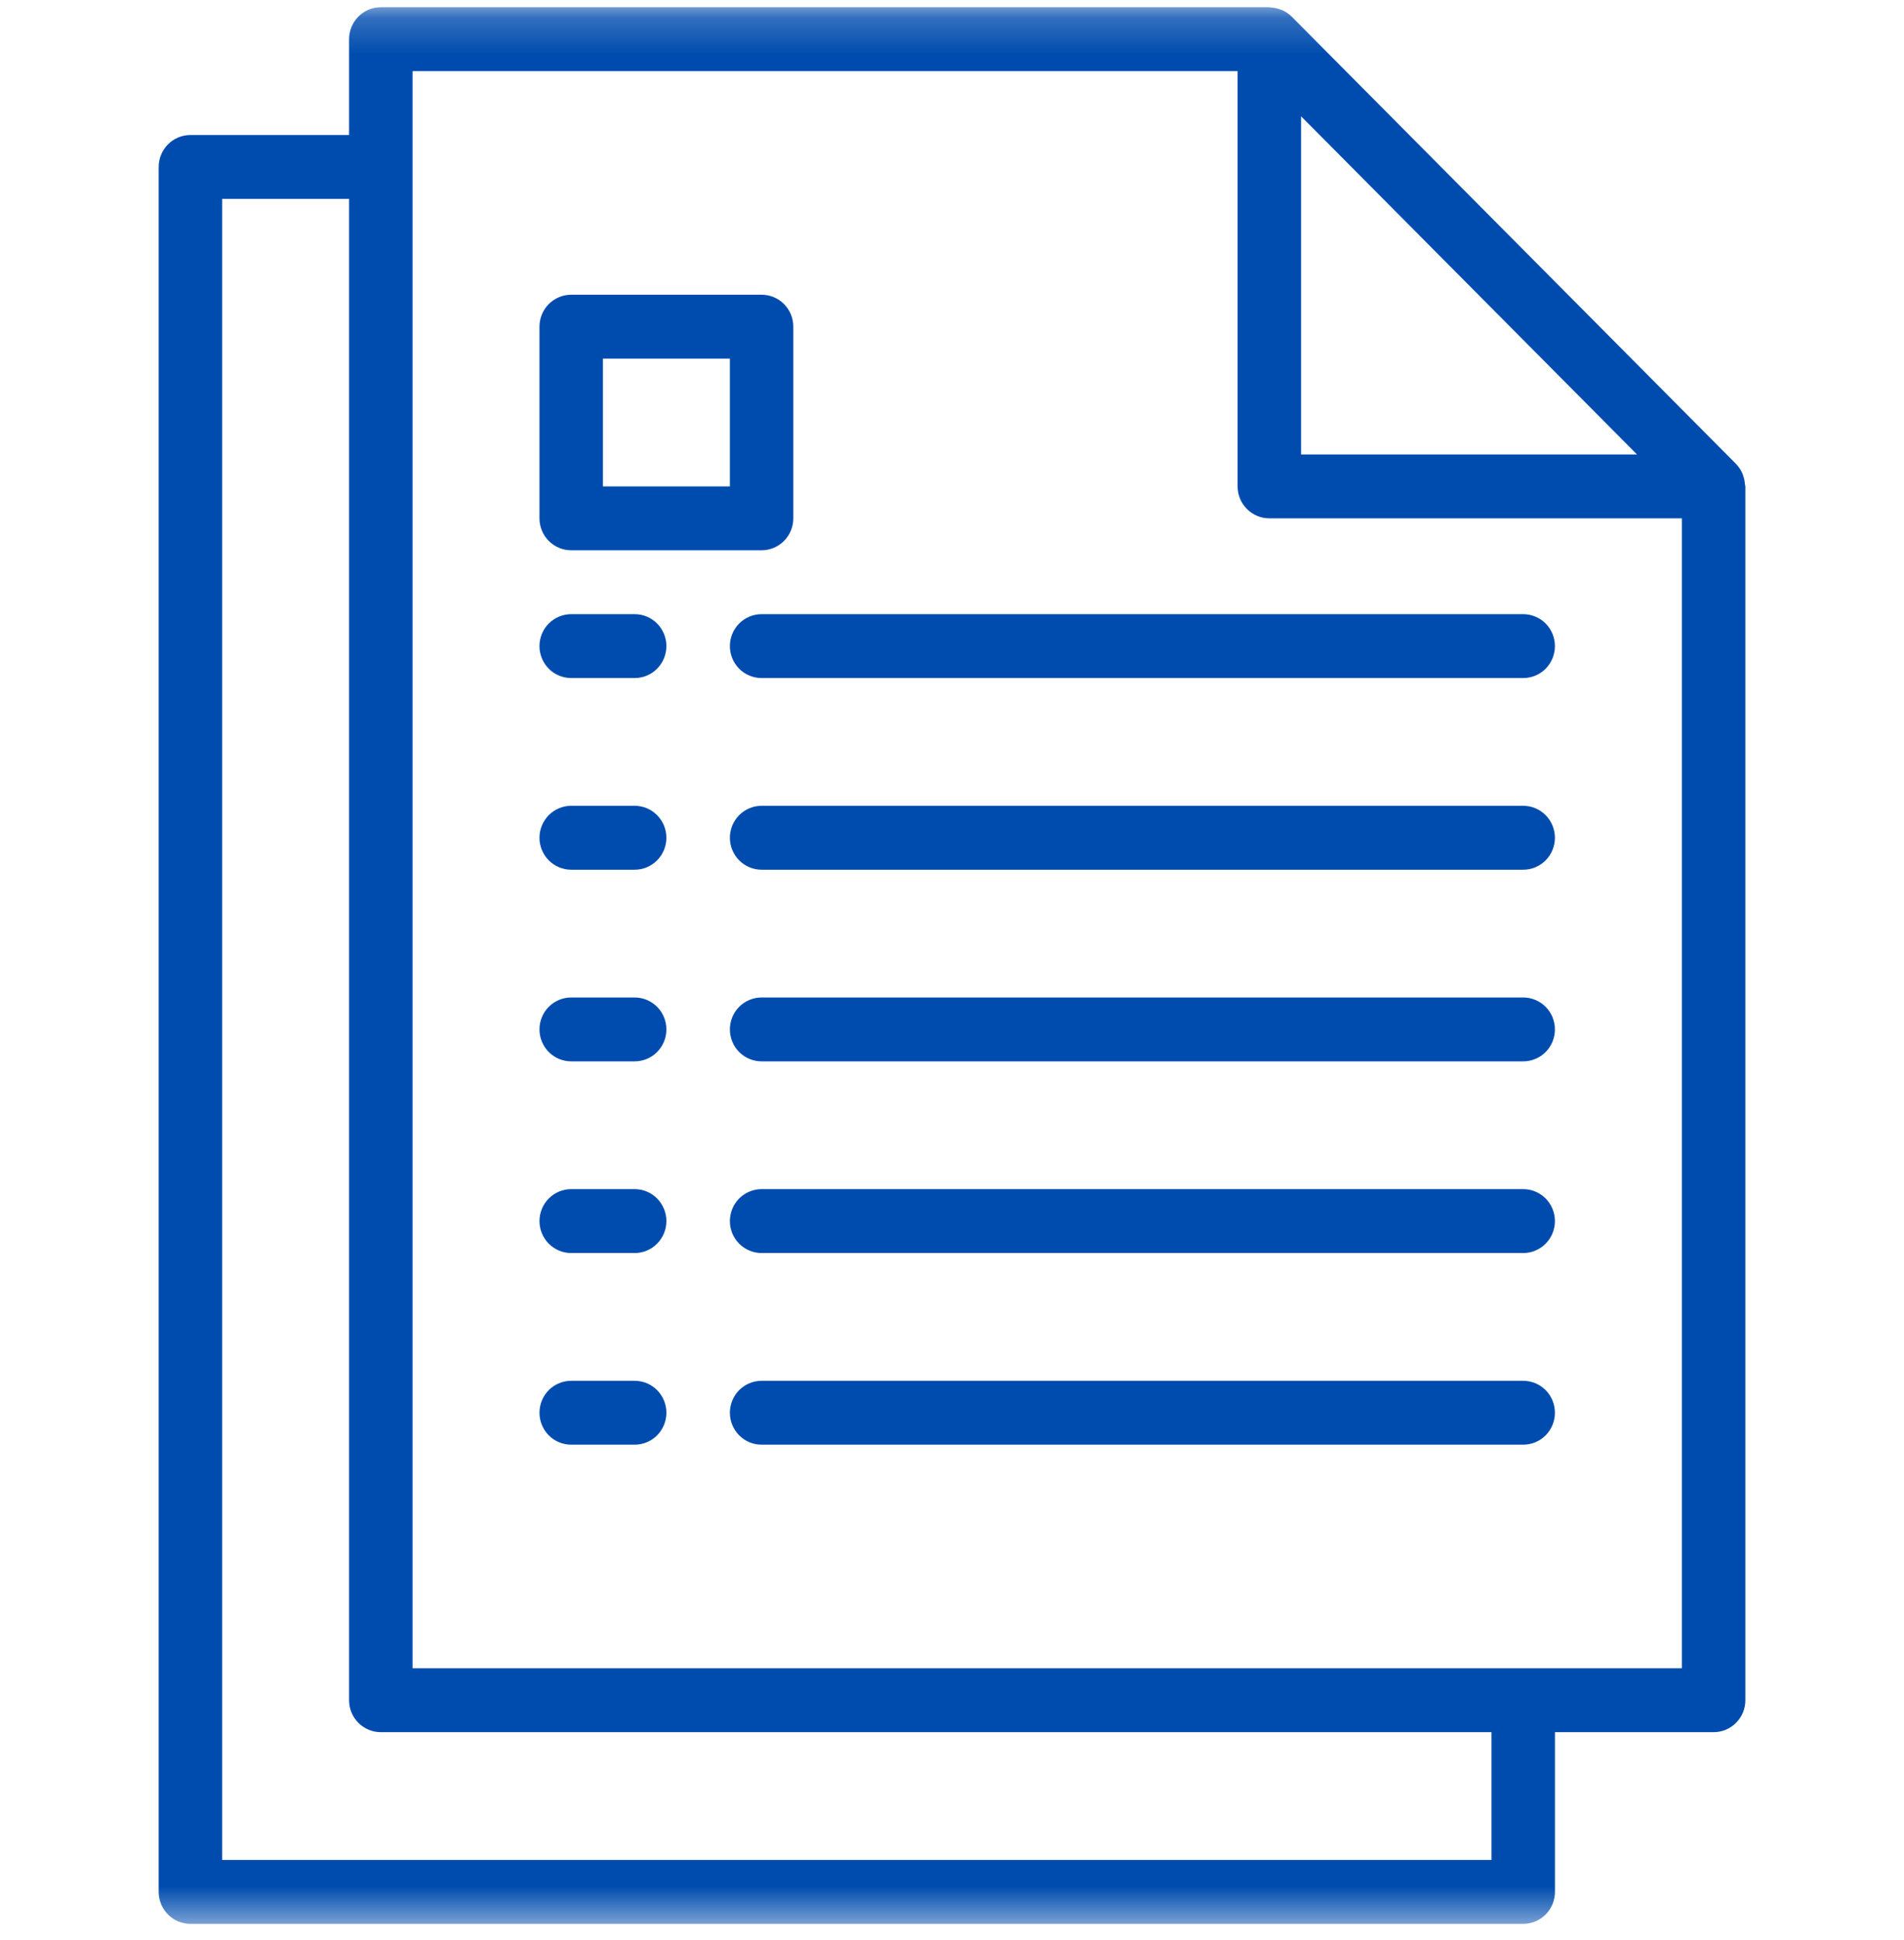 <?xml version="1.0" encoding="UTF-8"?> <svg xmlns="http://www.w3.org/2000/svg" width="53" height="54" viewBox="0 0 53 54" fill="none"><g clip-path="url(#clip0_131_10)"><mask id="mask0_131_10" style="mask-type:luminance" maskUnits="userSpaceOnUse" x="0" y="0" width="53" height="54"><path d="M53 0.201H0V53.547H53V0.201Z" fill="white"></path></mask><g mask="url(#mask0_131_10)"><path d="M17.667 38.432H15.9C15.666 38.432 15.441 38.526 15.275 38.692C15.11 38.859 15.017 39.085 15.017 39.321C15.017 39.557 15.11 39.783 15.275 39.95C15.441 40.117 15.666 40.21 15.9 40.21H17.667C17.901 40.21 18.126 40.117 18.291 39.95C18.457 39.783 18.55 39.557 18.55 39.321C18.55 39.085 18.457 38.859 18.291 38.692C18.126 38.526 17.901 38.432 17.667 38.432ZM42.4 38.432H21.2C20.966 38.432 20.741 38.526 20.575 38.692C20.41 38.859 20.317 39.085 20.317 39.321C20.317 39.557 20.41 39.783 20.575 39.95C20.741 40.117 20.966 40.21 21.2 40.21H42.4C42.634 40.21 42.859 40.117 43.025 39.95C43.19 39.783 43.283 39.557 43.283 39.321C43.283 39.085 43.19 38.859 43.025 38.692C42.859 38.526 42.634 38.432 42.4 38.432ZM17.667 33.097H15.9C15.666 33.097 15.441 33.191 15.275 33.358C15.11 33.525 15.017 33.751 15.017 33.987C15.017 34.222 15.11 34.449 15.275 34.615C15.441 34.782 15.666 34.876 15.9 34.876H17.667C17.901 34.876 18.126 34.782 18.291 34.615C18.457 34.449 18.55 34.222 18.55 33.987C18.55 33.751 18.457 33.525 18.291 33.358C18.126 33.191 17.901 33.097 17.667 33.097ZM42.4 33.097H21.2C20.966 33.097 20.741 33.191 20.575 33.358C20.41 33.525 20.317 33.751 20.317 33.987C20.317 34.222 20.41 34.449 20.575 34.615C20.741 34.782 20.966 34.876 21.2 34.876H42.4C42.634 34.876 42.859 34.782 43.025 34.615C43.19 34.449 43.283 34.222 43.283 33.987C43.283 33.751 43.19 33.525 43.025 33.358C42.859 33.191 42.634 33.097 42.4 33.097ZM17.667 27.763H15.9C15.666 27.763 15.441 27.857 15.275 28.023C15.11 28.19 15.017 28.416 15.017 28.652C15.017 28.888 15.11 29.114 15.275 29.281C15.441 29.448 15.666 29.541 15.9 29.541H17.667C17.901 29.541 18.126 29.448 18.291 29.281C18.457 29.114 18.55 28.888 18.55 28.652C18.55 28.416 18.457 28.19 18.291 28.023C18.126 27.857 17.901 27.763 17.667 27.763ZM42.4 27.763H21.2C20.966 27.763 20.741 27.857 20.575 28.023C20.41 28.19 20.317 28.416 20.317 28.652C20.317 28.888 20.41 29.114 20.575 29.281C20.741 29.448 20.966 29.541 21.2 29.541H42.4C42.634 29.541 42.859 29.448 43.025 29.281C43.19 29.114 43.283 28.888 43.283 28.652C43.283 28.416 43.19 28.19 43.025 28.023C42.859 27.857 42.634 27.763 42.4 27.763ZM17.667 22.428H15.9C15.666 22.428 15.441 22.522 15.275 22.689C15.11 22.856 15.017 23.082 15.017 23.318C15.017 23.553 15.11 23.779 15.275 23.946C15.441 24.113 15.666 24.207 15.9 24.207H17.667C17.901 24.207 18.126 24.113 18.291 23.946C18.457 23.779 18.55 23.553 18.55 23.318C18.55 23.082 18.457 22.856 18.291 22.689C18.126 22.522 17.901 22.428 17.667 22.428ZM42.4 22.428H21.2C20.966 22.428 20.741 22.522 20.575 22.689C20.41 22.856 20.317 23.082 20.317 23.318C20.317 23.553 20.41 23.779 20.575 23.946C20.741 24.113 20.966 24.207 21.2 24.207H42.4C42.634 24.207 42.859 24.113 43.025 23.946C43.19 23.779 43.283 23.553 43.283 23.318C43.283 23.082 43.19 22.856 43.025 22.689C42.859 22.522 42.634 22.428 42.4 22.428ZM17.667 17.094H15.9C15.666 17.094 15.441 17.188 15.275 17.354C15.11 17.521 15.017 17.747 15.017 17.983C15.017 18.219 15.11 18.445 15.275 18.612C15.441 18.779 15.666 18.872 15.9 18.872H17.667C17.901 18.872 18.126 18.779 18.291 18.612C18.457 18.445 18.55 18.219 18.55 17.983C18.55 17.747 18.457 17.521 18.291 17.354C18.126 17.188 17.901 17.094 17.667 17.094ZM42.4 17.094H21.2C20.966 17.094 20.741 17.188 20.575 17.354C20.41 17.521 20.317 17.747 20.317 17.983C20.317 18.219 20.41 18.445 20.575 18.612C20.741 18.779 20.966 18.872 21.2 18.872H42.4C42.634 18.872 42.859 18.779 43.025 18.612C43.19 18.445 43.283 18.219 43.283 17.983C43.283 17.747 43.19 17.521 43.025 17.354C42.859 17.188 42.634 17.094 42.4 17.094Z" fill="#004CAE"></path><path d="M48.572 13.482C48.568 13.404 48.553 13.327 48.527 13.253C48.517 13.225 48.51 13.197 48.498 13.17C48.455 13.073 48.395 12.985 48.321 12.909L35.955 0.462C35.88 0.388 35.792 0.327 35.696 0.284C35.668 0.272 35.641 0.265 35.614 0.255C35.54 0.229 35.463 0.214 35.385 0.209C35.37 0.211 35.353 0.201 35.334 0.201H10.6C10.366 0.201 10.141 0.295 9.976 0.462C9.81 0.629 9.717 0.855 9.717 1.091V3.758H5.3C5.066 3.758 4.841 3.851 4.676 4.018C4.51 4.185 4.417 4.411 4.417 4.647V52.657C4.417 52.893 4.51 53.119 4.676 53.286C4.841 53.453 5.066 53.547 5.3 53.547H42.4C42.635 53.547 42.859 53.453 43.025 53.286C43.191 53.119 43.284 52.893 43.284 52.657V48.212H47.7C47.935 48.212 48.159 48.118 48.325 47.952C48.491 47.785 48.584 47.559 48.584 47.323V13.538C48.584 13.518 48.574 13.501 48.572 13.482ZM36.217 3.237L45.568 12.649H36.217V3.237ZM41.517 51.768H6.184V5.536H9.717V47.323C9.717 47.559 9.81 47.785 9.976 47.952C10.141 48.118 10.366 48.212 10.6 48.212H41.517V51.768ZM46.817 46.434H11.484V1.98H34.45V13.538C34.45 13.774 34.543 14 34.709 14.166C34.875 14.333 35.099 14.427 35.334 14.427H46.817V46.434Z" fill="#004CAE"></path><path d="M21.2 8.203H15.9C15.666 8.203 15.441 8.297 15.275 8.464C15.11 8.63 15.017 8.856 15.017 9.092V14.427C15.017 14.662 15.11 14.889 15.275 15.055C15.441 15.222 15.666 15.316 15.9 15.316H21.2C21.434 15.316 21.659 15.222 21.825 15.055C21.99 14.889 22.083 14.662 22.083 14.427V9.092C22.083 8.856 21.99 8.63 21.825 8.464C21.659 8.297 21.434 8.203 21.2 8.203ZM20.317 13.538H16.783V9.981H20.317V13.538Z" fill="#004CAE"></path></g></g><defs><clipPath id="clip0_131_10"><rect width="53" height="54" fill="white"></rect></clipPath></defs></svg> 